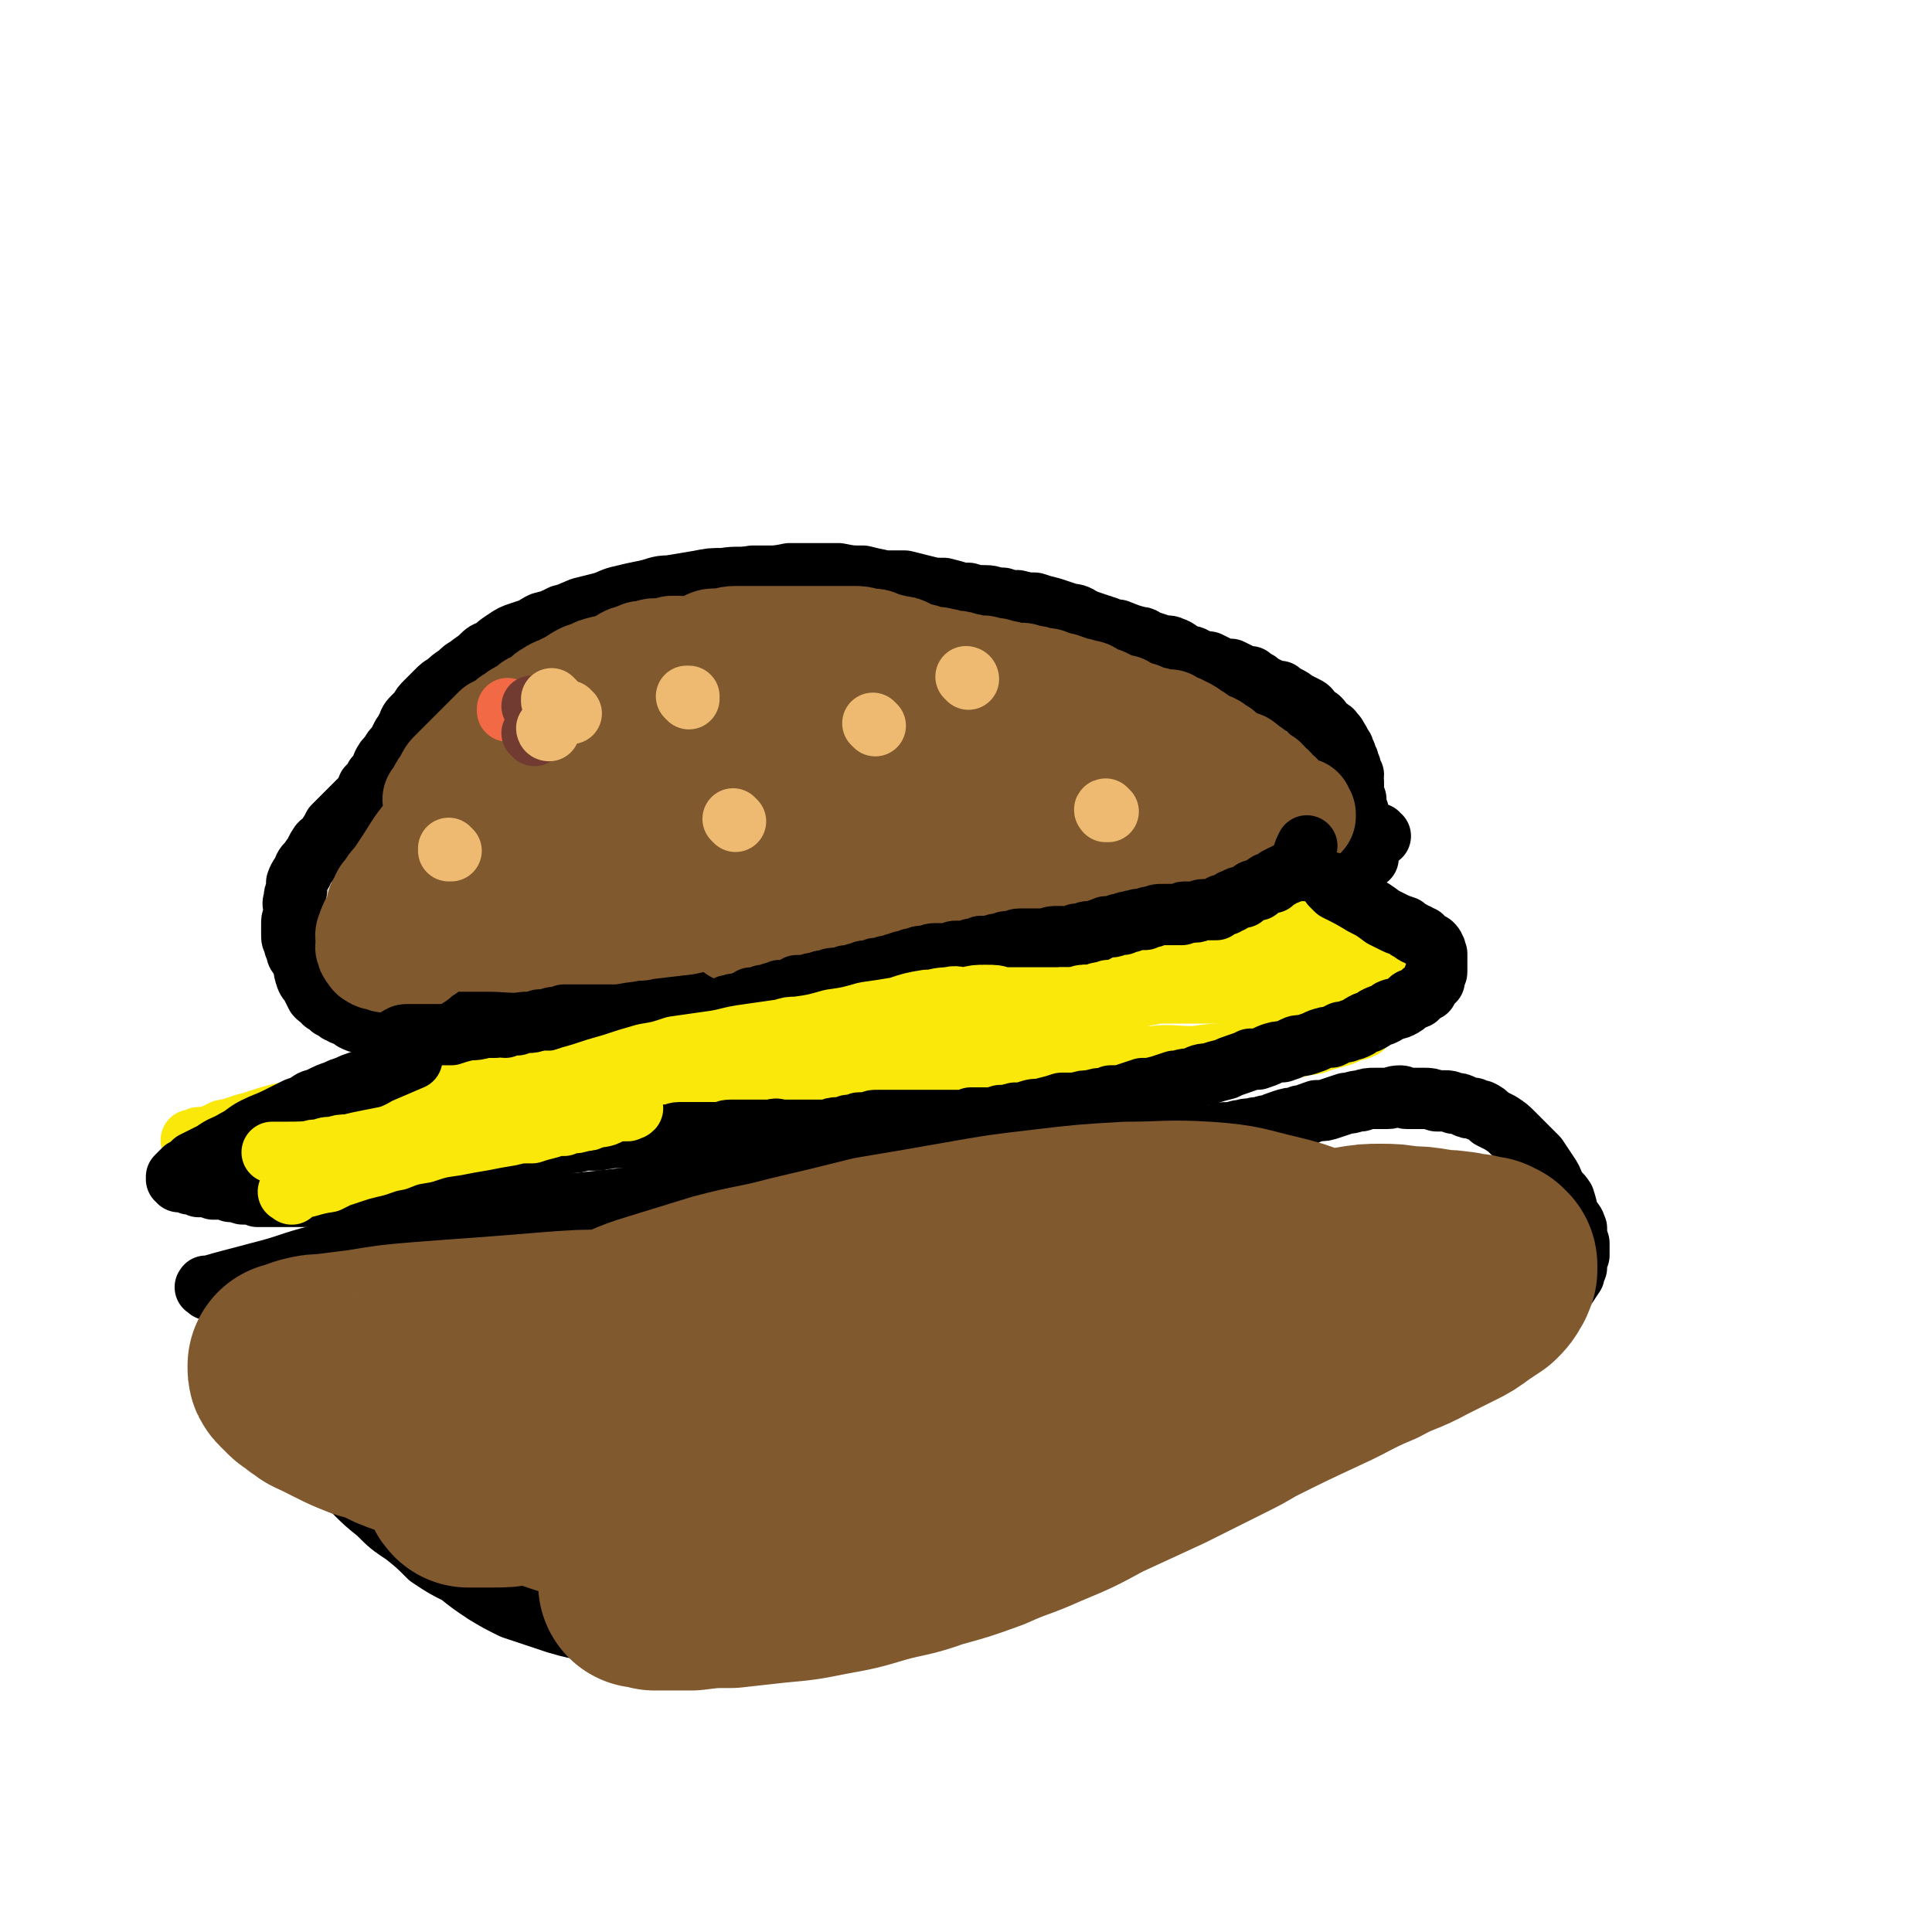 <svg viewBox='0 0 788 788' version='1.1' xmlns='http://www.w3.org/2000/svg' xmlns:xlink='http://www.w3.org/1999/xlink'><g fill='none' stroke='#000000' stroke-width='25' stroke-linecap='round' stroke-linejoin='round'><path d='M151,410c0,0 -1,-1 -1,-1 0,0 0,0 0,1 0,0 0,0 0,0 0,0 0,0 0,0 1,0 -1,-1 0,-1 5,1 6,1 13,3 2,0 2,1 4,1 3,0 3,0 6,0 5,0 5,0 9,0 5,0 5,0 11,0 5,-1 4,-1 9,-2 5,0 5,0 11,-1 4,-1 4,-1 9,-1 4,-1 4,0 9,-1 5,0 5,0 10,0 5,-1 5,-1 10,-1 5,0 5,0 11,0 2,0 2,0 5,0 6,0 6,0 12,0 7,0 7,0 13,1 7,0 7,0 13,0 5,0 5,-1 10,-1 3,0 3,0 7,0 4,0 4,0 7,0 3,0 3,0 6,0 2,0 2,0 5,0 3,-1 3,0 6,0 2,0 2,-1 5,0 1,0 1,0 3,0 3,0 3,0 6,1 4,0 4,0 8,0 4,1 4,1 8,1 5,0 5,0 9,1 5,0 5,0 10,0 4,0 4,0 8,0 4,0 4,0 8,0 3,0 3,0 6,0 2,0 2,0 5,0 3,0 3,0 6,0 1,0 1,0 2,0 2,-1 2,-1 5,-1 2,-1 2,-1 5,-1 2,-1 2,-1 5,-2 3,-1 3,0 5,-1 3,-1 3,-1 6,-1 3,-1 3,-1 6,-2 3,-1 3,-1 6,-2 3,-1 3,-1 6,-2 2,-2 3,-2 6,-3 3,-1 3,-1 6,-2 1,-1 1,-1 2,-1 3,-1 3,-1 5,-3 3,-1 3,-1 5,-2 2,-1 2,-1 4,-3 2,-1 2,-1 4,-2 1,-2 1,-2 3,-3 2,-1 2,-1 4,-2 1,-1 1,-1 3,-2 0,-1 0,-1 1,-2 1,0 1,0 2,-1 1,0 1,0 2,-1 1,-1 1,0 2,-1 0,0 0,0 1,-1 1,-1 1,-1 3,-3 '/><path d='M174,423c0,0 -1,-1 -1,-1 0,0 0,0 0,0 0,0 1,0 1,0 -1,0 -1,0 -2,0 -4,0 -4,0 -9,-1 -4,0 -4,0 -8,-1 -2,0 -2,0 -4,-1 -2,-1 -2,-1 -4,-2 -1,0 -1,0 -3,-1 -1,-1 -1,-1 -3,-2 -1,0 -1,0 -2,-1 -1,0 -1,0 -2,-1 -1,-1 -1,-1 -2,-1 -1,-1 -1,-1 -2,-2 -1,0 -1,0 -1,-1 -2,-1 -2,-1 -3,-2 -1,-2 -1,-2 -2,-4 -1,-2 -1,-1 -2,-3 -1,-3 -1,-3 -1,-5 -1,-2 -1,-2 -2,-4 -1,-1 -1,-1 -1,-3 -1,-1 -1,-1 -1,-3 -1,-1 -1,-1 -1,-3 0,-1 0,-2 0,-3 0,-1 0,-1 0,-1 0,-2 0,-2 1,-3 0,-2 0,-2 0,-3 0,-2 -1,-2 0,-4 0,-2 0,-2 1,-4 0,-1 0,-2 0,-3 1,-3 2,-3 3,-6 1,-2 2,-2 3,-4 2,-2 1,-2 3,-5 1,-2 2,-1 3,-3 2,-3 2,-3 3,-5 1,-1 1,-1 2,-2 3,-3 3,-3 5,-5 2,-2 2,-2 4,-4 2,-2 2,-2 3,-5 2,-2 2,-2 3,-4 2,-2 2,-2 3,-5 1,-2 1,-2 3,-4 1,-2 1,-2 3,-4 1,-2 1,-2 2,-4 1,-1 1,-2 2,-3 1,-3 1,-3 3,-5 1,-1 1,-1 2,-2 1,-2 1,-2 3,-4 2,-2 2,-2 4,-4 2,-2 2,-2 4,-3 2,-2 2,-2 5,-4 2,-2 2,-2 4,-3 2,-2 3,-2 5,-4 2,-2 2,-2 5,-3 2,-2 2,-2 5,-4 3,-2 3,-2 6,-3 3,-1 3,-1 6,-2 1,-1 1,-1 3,-2 4,-1 4,-1 8,-3 4,-1 3,-1 8,-3 4,-1 4,-1 8,-2 4,-1 4,-2 9,-3 4,-1 4,-1 9,-2 5,-1 5,-2 10,-2 6,-1 6,-1 12,-2 5,-1 5,-1 10,-1 6,-1 6,0 12,-1 2,0 2,0 5,0 5,0 5,0 10,-1 5,0 5,0 10,0 5,0 5,0 10,0 5,1 5,1 10,1 4,1 4,1 9,2 4,0 4,0 8,0 4,1 4,1 8,2 4,1 4,1 8,1 4,1 4,1 7,2 2,0 2,0 3,0 3,1 4,1 7,1 3,0 3,1 7,1 3,1 3,1 6,1 4,1 4,1 7,1 3,1 3,1 7,2 3,1 3,1 6,2 3,1 3,0 6,2 2,1 2,1 5,2 3,1 3,1 6,2 2,1 2,1 4,1 5,2 5,2 9,3 1,0 1,0 2,1 3,1 3,1 6,2 3,1 3,0 5,1 3,1 3,2 5,3 2,1 3,0 5,2 2,0 2,1 5,1 2,1 2,1 4,2 2,1 2,1 5,1 2,1 2,1 4,2 2,1 2,1 4,1 1,1 1,1 3,2 0,0 0,0 1,1 2,1 2,1 4,2 2,1 2,1 4,1 1,1 1,1 3,2 2,1 2,1 3,2 2,1 2,1 4,2 2,1 2,1 3,3 1,1 1,1 3,2 1,1 1,1 2,3 2,1 2,1 3,2 1,0 0,1 1,1 1,1 1,1 2,3 1,1 0,1 1,2 1,1 1,1 1,2 1,2 1,1 1,3 1,1 1,1 1,2 0,1 1,1 1,3 0,1 0,1 1,2 0,1 -1,1 0,3 0,1 0,1 0,2 0,1 0,1 0,2 0,1 0,1 1,3 0,1 0,1 0,3 1,1 0,1 1,2 0,1 0,1 1,3 0,1 0,1 0,2 1,1 1,1 1,2 1,1 1,1 1,3 1,1 1,1 1,3 1,3 0,3 0,6 '/><path d='M563,341c-1,0 -1,-1 -1,-1 -1,0 0,0 0,1 0,0 0,0 0,0 -9,4 -9,4 -17,8 -2,1 -2,1 -4,3 -3,2 -3,2 -6,4 -4,3 -4,3 -7,5 -2,1 -2,1 -4,2 -4,3 -4,3 -7,5 -4,2 -5,2 -9,4 -4,3 -4,3 -8,6 -4,2 -5,2 -9,4 -4,2 -4,2 -7,5 -4,2 -4,2 -7,5 -4,2 -4,1 -6,4 -3,1 -3,1 -5,3 -1,1 -1,1 -3,3 -1,0 -1,0 -1,0 -1,1 -1,1 -2,2 -1,0 -1,0 -2,1 0,0 0,0 0,1 0,0 0,0 0,0 -1,0 -1,0 -1,1 -1,1 -2,0 -3,1 0,1 0,1 0,2 '/></g>
<g fill='none' stroke='#81592F' stroke-width='25' stroke-linecap='round' stroke-linejoin='round'><path d='M149,376c0,-1 -1,-1 -1,-1 0,-1 1,0 1,0 0,0 0,0 0,0 0,0 0,0 0,0 0,0 -1,-1 -1,0 9,0 10,1 20,1 8,1 8,1 16,1 9,-1 9,-1 18,-2 8,-1 8,-2 16,-3 9,-1 9,-1 18,-2 7,-2 7,-2 14,-3 7,-2 7,-2 14,-3 5,-1 5,-1 11,-2 5,-1 5,-1 9,-2 4,0 4,0 8,-1 1,0 1,0 3,0 2,-1 2,0 4,0 1,0 1,0 2,0 0,0 0,0 0,0 0,0 -1,0 -1,0 0,0 0,0 0,0 -1,0 -1,0 -1,0 0,0 0,0 0,0 -4,0 -4,1 -8,1 -7,2 -7,2 -13,3 -4,1 -5,1 -9,1 -7,1 -7,1 -13,2 -9,2 -9,2 -17,3 -9,2 -9,1 -17,3 -6,1 -6,1 -12,2 -6,2 -6,2 -12,3 -5,2 -5,2 -11,3 -4,2 -4,2 -8,3 -2,1 -2,2 -5,3 -1,1 -1,1 -2,1 -1,1 -1,1 -1,1 1,0 1,0 2,0 0,0 0,0 0,0 0,0 0,-1 1,-1 0,1 0,1 1,1 2,1 2,1 4,2 5,1 5,1 9,2 6,0 6,0 11,0 9,0 9,1 18,0 10,0 10,0 21,-1 10,-1 10,-2 19,-3 4,-1 4,0 7,-1 9,-1 8,-1 17,-2 9,-2 9,-2 17,-3 7,-1 7,-1 13,-1 6,-1 6,-1 11,-2 5,0 5,-1 11,-1 4,0 4,0 8,0 3,0 3,-1 5,-1 2,0 2,0 4,0 0,0 1,0 1,0 -1,0 -1,0 -1,0 -1,0 -1,0 -2,0 0,0 0,0 0,0 0,0 0,0 0,0 -3,-1 -3,-1 -6,-2 -8,-1 -9,-1 -17,-2 -10,-1 -10,-1 -20,-1 -9,0 -9,0 -18,1 -9,0 -9,0 -17,2 -7,1 -7,1 -13,2 -7,2 -7,2 -13,3 -2,1 -2,1 -5,1 -6,1 -6,1 -11,2 -4,1 -4,1 -8,2 -3,0 -3,0 -6,1 -1,0 -1,0 -3,0 -2,0 -2,0 -4,0 -3,0 -3,0 -5,0 -2,-1 -2,-1 -4,-1 -3,-1 -3,-1 -6,-1 -4,-1 -4,-1 -8,-1 -2,0 -2,0 -4,0 -3,-1 -3,-1 -6,-1 -1,0 -1,0 -3,0 -1,0 -1,0 -3,0 -1,0 -1,0 -2,0 -1,0 -1,0 -3,0 -1,0 -1,0 -2,0 -1,0 -1,0 -1,0 -1,0 -1,0 -1,0 0,0 0,0 -1,0 -1,0 -1,0 -1,0 -1,0 -1,0 -1,0 0,0 0,0 -1,0 -1,0 -1,0 -1,0 -1,0 -1,0 -2,0 -1,0 -1,0 -1,0 -1,0 -1,0 -2,0 -1,0 -1,0 -1,-1 -1,0 -1,0 -2,0 0,0 -1,0 -1,0 0,0 0,-1 0,-1 0,0 1,0 1,0 0,0 0,0 0,0 0,-1 0,0 0,0 1,-1 1,-1 1,-2 2,-2 2,-2 4,-4 5,-4 5,-4 10,-8 4,-3 5,-3 9,-7 3,-2 3,-2 5,-5 3,-3 3,-2 6,-5 3,-2 3,-2 6,-4 2,-2 2,-2 5,-4 1,-1 1,-1 2,-2 2,-2 2,-2 4,-4 2,-3 2,-3 4,-5 2,-2 2,-1 4,-3 2,-2 2,-3 4,-4 2,-2 2,-2 4,-4 2,-1 2,-2 4,-3 2,-2 2,-2 4,-3 2,-1 2,-1 3,-1 1,-1 1,-1 3,-1 1,-1 1,-1 2,-1 0,0 1,0 1,0 0,0 0,0 1,0 0,0 0,0 0,1 0,0 0,0 0,0 0,0 1,0 1,1 0,0 0,1 1,2 0,1 0,1 1,3 0,3 0,3 0,5 0,1 0,1 0,2 0,4 0,4 0,7 -1,4 -1,4 -3,8 -1,5 -1,5 -4,9 -2,5 -2,5 -5,10 -2,5 -2,5 -5,10 -2,3 -2,3 -3,6 -1,1 -1,1 -1,2 '/></g>
<g fill='none' stroke='#81592F' stroke-width='42' stroke-linecap='round' stroke-linejoin='round'><path d='M179,360c0,0 -1,-1 -1,-1 0,0 0,0 1,0 0,0 0,0 0,0 0,0 0,0 0,0 0,0 0,0 1,0 9,-5 9,-5 18,-10 6,-4 6,-4 12,-8 4,-2 4,-2 7,-4 2,-2 2,-2 5,-3 4,-2 4,-2 8,-4 4,-2 4,-3 7,-4 3,-2 3,-2 6,-3 2,-1 2,-1 3,-2 2,0 2,0 3,0 1,-1 1,0 2,-1 1,0 1,0 2,0 0,-1 0,0 1,0 1,0 0,0 1,0 1,0 1,0 1,0 1,0 1,0 1,0 0,2 0,2 -1,4 -1,3 0,3 -1,5 -2,4 -3,4 -5,7 -3,4 -3,4 -6,8 -4,3 -4,3 -8,7 -3,3 -3,3 -7,6 -3,3 -3,3 -7,6 -3,2 -3,2 -6,4 -2,1 -2,1 -4,2 -3,2 -3,2 -7,3 -2,2 -2,2 -4,3 -5,1 -5,1 -9,3 -6,1 -6,1 -12,3 -3,0 -3,0 -6,1 -3,1 -3,1 -6,1 -2,0 -2,0 -3,0 -1,0 -2,0 -2,0 -1,0 -1,0 -1,0 -1,-1 -1,-1 -1,-1 -1,-1 -1,-1 -2,-2 0,-1 0,-1 0,-1 0,-1 0,-1 0,-2 1,-2 1,-2 1,-4 1,-3 1,-3 2,-5 2,-4 2,-4 3,-8 4,-9 4,-10 9,-18 4,-6 4,-6 9,-12 4,-4 4,-4 9,-8 5,-4 5,-4 10,-8 2,-2 2,-2 4,-4 4,-3 4,-3 8,-6 3,-2 3,-2 6,-4 2,-2 2,-2 5,-4 2,-1 2,-1 4,-2 1,-1 1,-1 3,-2 1,0 1,0 2,0 1,-1 1,-1 1,-1 1,0 1,0 2,0 0,0 0,0 0,0 0,1 0,1 1,1 0,0 0,0 0,0 1,0 1,0 1,1 1,1 0,1 1,2 0,1 0,1 0,3 -1,1 0,1 -1,3 0,2 0,2 -1,5 -2,3 -2,3 -3,6 -3,4 -3,3 -6,8 -2,2 -1,2 -3,4 -4,7 -4,7 -9,13 -4,7 -5,7 -10,13 -3,3 -3,3 -6,7 -2,3 -2,3 -5,7 -3,4 -3,4 -7,8 -5,5 -5,5 -9,10 -3,3 -3,3 -6,6 -2,1 -2,1 -4,3 -1,1 -2,0 -3,1 -1,0 -1,0 -1,0 -1,0 -1,0 -1,0 -1,0 -1,0 -3,0 -1,0 -1,0 -2,0 -2,0 -2,0 -3,0 -2,-1 -2,-1 -3,-1 -1,0 -1,0 -2,-1 -1,0 0,0 -1,-1 -1,-1 -1,-1 -1,-2 -1,-1 0,-1 0,-3 0,-2 -1,-2 0,-4 1,-3 1,-3 3,-6 0,-1 0,-1 1,-3 0,-2 0,-2 1,-3 1,-3 1,-3 3,-5 1,-2 1,-2 3,-4 2,-3 2,-3 4,-6 4,-6 4,-7 9,-13 3,-5 3,-5 7,-8 3,-4 3,-3 7,-6 4,-3 4,-4 8,-6 3,-3 3,-3 7,-6 2,-2 2,-1 4,-3 4,-2 4,-2 8,-5 3,-1 3,-1 6,-3 2,-1 2,-1 5,-1 2,-1 2,-2 4,-2 2,-1 2,-1 4,-1 1,-1 1,-1 2,-1 1,-1 1,-1 2,-1 1,0 1,0 2,-1 0,0 0,0 0,0 0,1 0,1 0,1 0,1 0,1 0,3 0,1 0,1 0,3 0,2 0,2 0,4 -1,2 0,2 -1,5 -1,2 -1,2 -2,5 -1,2 -1,2 -2,4 -1,3 -2,3 -3,5 -2,2 -2,2 -4,4 -1,0 -1,0 -2,1 -1,1 -1,1 -3,2 -2,1 -2,1 -4,2 -2,0 -2,0 -3,0 -2,0 -2,0 -3,0 -2,0 -2,0 -4,0 -2,0 -2,0 -4,-1 -3,0 -3,-1 -5,-1 -3,-1 -3,-1 -6,-2 -3,-1 -3,-1 -5,-1 -3,-1 -3,-1 -6,-2 -1,0 -1,0 -2,0 -1,-1 -1,0 -3,-1 0,0 -1,-1 -1,-1 0,0 1,0 1,0 0,0 1,0 1,0 0,-1 0,-2 0,-3 1,-2 1,-2 2,-3 1,-1 1,-1 1,-2 1,-2 1,-2 2,-3 2,-2 2,-2 3,-3 2,-2 2,-2 4,-4 2,-2 2,-2 4,-4 2,-2 2,-2 4,-4 1,-1 1,-1 3,-3 2,-1 2,-1 4,-2 2,-2 2,-2 4,-3 1,-1 1,-1 3,-2 2,-1 2,-1 3,-2 1,-1 1,-1 2,-1 1,-1 1,-1 3,-2 2,-2 2,-2 4,-3 1,-1 2,-1 4,-2 2,-1 2,-1 4,-2 3,-2 3,-2 5,-3 3,-1 3,-1 5,-2 3,-1 3,-1 5,-1 2,-1 2,-1 5,-2 1,-1 1,-1 3,-2 1,0 1,0 3,-1 1,0 1,0 1,0 1,-1 1,-1 3,-1 1,0 1,0 2,0 1,-1 1,-1 2,-1 1,0 1,0 2,0 1,0 1,0 3,0 1,0 1,0 2,-1 1,0 2,0 3,0 1,0 1,0 2,1 1,0 1,0 1,0 1,0 1,0 2,0 1,0 1,0 3,1 1,0 0,0 1,1 1,0 1,0 1,0 1,0 1,1 1,1 1,0 0,1 1,1 0,0 0,0 1,1 0,0 0,0 0,0 1,1 1,1 1,2 0,0 0,0 0,1 0,0 0,0 0,1 0,1 0,1 0,2 0,1 1,1 1,2 0,1 0,1 0,2 1,1 1,1 1,2 0,2 0,2 0,3 0,1 0,1 1,2 0,1 0,1 0,2 0,1 0,1 0,2 0,1 -1,1 0,1 0,1 0,1 0,2 0,1 0,1 0,2 0,1 0,1 0,1 0,1 1,1 1,1 0,0 1,0 1,1 1,0 1,0 2,0 0,0 0,0 1,0 1,0 1,0 2,0 1,0 1,0 2,0 1,0 1,0 2,0 1,0 1,0 1,-1 2,-1 2,-1 3,-1 2,-1 2,-1 4,-2 3,-1 2,-1 5,-2 1,-1 2,-1 4,-2 2,-1 2,-1 5,-1 2,-2 2,-1 6,-2 2,-1 2,-1 4,-2 3,-1 3,-1 5,-1 2,-1 2,-1 4,-2 1,0 1,0 2,0 2,-1 2,-1 4,-1 1,0 1,-1 3,-1 1,0 1,0 2,0 0,0 0,0 0,0 0,0 0,0 0,0 0,0 0,0 -1,0 -1,0 -1,-1 -1,-1 -3,-1 -3,-1 -5,-2 -4,-1 -4,-1 -8,-2 -4,-2 -4,-2 -9,-3 -4,-1 -4,-1 -7,-2 -4,-1 -4,-1 -7,-1 -1,0 -2,0 -3,0 -3,0 -3,-1 -5,-1 -2,0 -2,0 -4,0 -2,0 -2,0 -4,0 -1,0 -1,0 -2,0 -1,0 -1,0 -2,0 -1,0 -1,0 -1,0 -1,0 -1,0 -2,-1 0,0 0,0 0,0 -2,-1 -2,-1 -3,-2 -2,-1 -2,-1 -4,-2 0,0 0,0 0,0 -1,-1 -1,-1 -1,-1 0,0 0,-1 0,-1 0,0 0,0 0,0 0,0 0,0 0,0 2,-1 2,-1 4,-1 1,0 1,0 2,0 3,0 2,-1 6,-1 3,0 3,0 6,0 4,0 4,0 7,0 4,0 4,0 8,0 4,0 4,0 9,0 4,0 4,0 9,0 4,0 4,0 9,0 3,0 3,0 6,1 3,0 3,0 5,1 1,0 1,1 2,1 2,0 2,0 5,1 2,0 2,0 4,1 2,1 2,1 5,2 2,0 2,1 4,1 3,1 3,0 5,1 3,0 2,1 5,1 2,0 2,0 4,1 2,0 2,0 4,1 2,0 2,0 4,0 1,0 1,1 2,1 2,0 2,0 3,0 2,1 2,1 3,1 2,0 1,0 3,1 2,0 2,0 5,0 1,1 1,0 3,1 2,0 2,0 4,1 3,0 3,0 5,1 2,1 2,1 4,1 3,1 3,1 5,2 2,0 2,0 4,1 2,0 2,0 3,1 2,1 2,1 4,2 1,0 0,0 1,0 2,1 2,1 4,2 2,1 2,1 4,1 1,1 1,1 3,2 1,0 1,0 2,1 1,0 1,0 2,0 2,1 2,1 3,2 1,0 1,0 3,0 1,1 1,0 2,1 1,0 1,0 2,0 0,0 0,0 1,0 1,0 1,0 1,0 1,1 1,1 1,1 2,1 2,1 3,1 1,1 1,1 2,1 2,1 2,1 3,2 2,1 2,1 3,2 2,1 2,1 3,2 1,0 1,0 3,1 0,1 0,1 1,2 1,0 1,0 2,0 0,0 0,1 0,1 0,0 0,0 0,0 0,0 1,1 1,1 0,0 0,-1 0,-1 0,0 0,0 0,1 1,0 1,0 1,0 0,0 0,0 1,1 1,0 1,0 1,0 1,1 1,1 2,1 0,0 0,0 1,1 0,0 0,0 1,0 1,0 1,0 1,1 0,0 0,0 1,0 0,0 0,0 0,0 1,1 1,1 1,1 1,1 1,0 1,1 1,0 1,0 1,1 1,0 1,0 1,0 1,1 1,1 2,2 1,1 1,1 2,1 1,1 1,1 1,2 1,1 1,1 2,1 1,1 1,1 1,2 1,1 1,1 2,1 1,1 1,1 1,2 1,0 1,0 2,1 1,1 1,1 1,1 1,1 1,1 2,2 1,0 1,0 1,1 1,0 1,0 1,1 1,0 0,0 1,0 0,0 0,1 1,1 0,0 0,-1 0,-1 -1,0 -1,0 -1,0 -1,0 -1,0 -1,-1 0,0 0,0 0,0 1,-1 1,-1 1,-1 '/><path d='M521,343c0,0 -1,-1 -1,-1 0,0 1,1 1,1 0,0 0,0 0,0 -8,1 -9,1 -17,3 -2,1 -2,1 -4,2 -2,1 -2,1 -4,2 -3,1 -2,2 -4,3 -2,1 -2,1 -4,2 -2,1 -2,1 -4,2 -1,0 -1,0 -2,0 -2,1 -2,1 -4,2 -3,1 -3,1 -5,2 -2,1 -2,1 -4,2 -2,1 -2,0 -4,1 -3,1 -3,1 -6,2 -2,1 -2,1 -5,2 -3,1 -3,1 -6,2 -4,1 -4,1 -7,2 -4,2 -3,2 -7,3 -3,1 -3,1 -6,2 -3,1 -3,1 -6,2 -1,1 -1,1 -2,1 -3,1 -3,1 -5,1 -2,1 -2,1 -4,2 -2,1 -2,1 -5,1 -2,1 -2,1 -4,2 -3,1 -3,1 -6,1 -3,1 -3,1 -5,1 -4,0 -4,0 -7,1 -4,0 -4,0 -8,0 -3,0 -3,0 -6,0 -2,0 -2,0 -4,0 -4,0 -4,0 -8,0 -4,-1 -4,-1 -7,-1 -4,0 -4,0 -7,-1 -3,0 -3,0 -7,-1 -3,-1 -3,-1 -6,-1 -4,-1 -4,-1 -7,-1 -3,-1 -3,-1 -6,-1 -4,-1 -3,-1 -6,-1 -3,-1 -3,-1 -5,-1 -1,0 -1,0 -2,0 -2,-1 -2,-1 -3,-1 -1,0 -1,0 -2,0 -1,-1 -1,-1 -1,-1 0,0 0,0 0,0 1,0 0,0 1,1 0,0 0,0 0,0 1,-1 1,-1 2,-1 1,-1 1,-2 3,-2 3,-1 3,-1 7,-2 3,-1 3,-1 5,-1 7,-1 7,-1 14,-2 9,-2 9,-2 19,-3 8,-2 8,-2 17,-4 9,-2 9,-2 18,-3 7,-1 7,-1 14,-2 6,0 6,0 11,0 5,0 5,0 10,0 5,0 5,0 9,0 4,0 4,0 9,0 2,-1 2,-1 4,-1 4,-1 5,0 9,-1 5,0 5,-1 9,-1 4,-1 4,-1 9,-2 3,-1 3,-1 6,-1 4,-1 4,-1 7,-2 3,-1 3,-1 6,-2 2,-1 2,0 5,-1 1,0 1,-1 3,-1 0,0 0,0 0,0 1,0 1,-1 2,-1 0,0 -1,0 -1,0 -1,1 -1,1 -2,1 -1,1 -1,0 -3,1 -3,0 -3,0 -6,1 -2,1 -2,1 -4,1 -5,2 -5,2 -10,3 -8,2 -8,2 -16,3 -10,2 -10,2 -20,3 -10,2 -10,2 -19,3 -11,1 -11,1 -21,1 -11,1 -11,1 -21,1 -5,0 -5,1 -9,1 -15,0 -15,0 -29,-1 -7,0 -7,0 -13,0 -6,-1 -6,-1 -12,-2 -3,-1 -3,-1 -6,-2 -7,-1 -7,-1 -14,-3 -6,-1 -6,-1 -12,-3 -6,-2 -6,-2 -11,-3 -4,-2 -4,-2 -8,-3 -3,-1 -3,-1 -6,-3 -1,-1 -1,-1 -2,-2 -1,-1 -1,0 -1,-1 -1,0 -1,-1 0,-1 0,-1 0,-1 0,-1 2,-1 2,-2 3,-3 3,-1 4,-1 7,-2 6,-2 6,-2 13,-3 9,-2 9,-1 19,-3 12,-1 12,-1 23,-3 12,-2 12,-2 24,-4 9,-2 9,-2 17,-4 6,-1 6,-2 12,-3 8,-1 8,-1 16,-2 6,0 6,0 11,0 3,-1 3,0 5,0 4,0 4,-1 7,0 2,0 2,0 5,0 0,0 0,1 0,1 0,0 0,0 -1,0 0,0 0,0 -1,0 0,0 0,0 0,0 -3,2 -3,2 -6,4 -8,3 -8,2 -16,5 -6,1 -6,2 -12,3 -10,3 -10,3 -19,4 -12,2 -12,2 -24,2 -11,0 -11,0 -22,-1 -9,0 -9,0 -18,-2 -6,-1 -6,-2 -12,-3 -5,-2 -5,-2 -9,-3 -4,-2 -4,-2 -8,-4 -2,-1 -2,0 -4,-2 -1,0 -1,0 -1,-1 0,0 0,0 0,0 1,-1 1,-1 1,-1 1,-1 1,-1 2,-1 3,-2 3,-2 7,-2 5,-1 5,-2 10,-2 7,-1 7,-1 14,-1 10,0 10,-1 20,-1 9,0 9,0 19,0 9,0 9,0 17,0 7,0 7,0 14,0 5,0 5,1 10,1 3,0 3,0 6,1 3,1 3,1 7,1 2,1 2,0 4,1 1,0 2,0 2,1 0,0 -1,0 -1,0 0,0 0,0 0,0 -1,0 -1,0 -2,0 -2,0 -2,-1 -4,0 -7,0 -7,0 -13,0 -11,1 -11,1 -21,1 -5,0 -5,0 -9,0 -10,0 -10,0 -20,-1 -9,-1 -9,-1 -19,-3 -9,-2 -9,-2 -18,-4 -8,-1 -8,-2 -15,-3 -6,-2 -6,-2 -11,-3 -4,-1 -4,-1 -7,-2 -1,0 -2,0 -2,0 -1,-1 0,-1 0,-1 0,0 0,0 1,1 0,0 0,-1 0,0 2,0 2,0 3,0 2,1 2,1 5,2 4,1 4,1 8,2 6,1 6,1 11,2 6,0 6,0 11,0 5,0 5,0 10,0 9,0 9,0 19,0 15,0 15,0 31,0 13,-1 13,0 27,0 5,0 5,0 9,0 7,0 7,0 14,0 4,0 4,-1 9,0 4,0 4,0 8,0 3,0 3,0 5,0 1,0 1,1 3,1 1,1 1,1 3,1 1,0 1,0 3,1 0,0 1,0 1,1 1,0 1,0 2,1 0,0 0,0 1,1 0,0 0,-1 0,0 1,0 1,0 2,0 1,1 1,1 2,2 1,0 1,0 2,1 2,1 2,1 4,1 2,1 2,1 4,2 2,1 2,1 5,1 3,1 3,1 6,2 2,0 2,0 4,1 3,0 3,0 6,1 2,1 2,1 4,2 3,0 3,0 5,1 2,1 2,1 3,2 1,0 1,0 2,0 0,0 -1,0 -1,0 0,0 0,0 -1,0 0,0 0,0 0,0 -1,1 -1,1 -1,2 -1,1 -1,1 -2,3 -1,1 -1,2 -2,3 -1,2 -2,1 -3,3 -2,1 -1,1 -3,2 -2,1 -2,1 -4,2 -3,2 -3,2 -6,3 -3,0 -3,0 -6,0 -4,1 -4,1 -7,0 -2,0 -2,0 -3,0 -3,-1 -3,-1 -7,-1 -3,-1 -3,-2 -7,-3 -2,-1 -2,-1 -5,-2 -1,0 -1,0 -3,-1 -1,0 -1,0 -2,0 -1,0 -1,0 -1,0 0,0 0,0 0,0 -1,0 -1,0 -1,0 0,1 0,1 -1,1 -1,0 -1,0 -1,0 -1,1 -1,1 -3,1 -2,1 -2,1 -4,1 -2,0 -2,0 -3,0 -2,0 -2,0 -3,0 -2,0 -2,0 -3,0 -1,0 -1,0 -2,0 0,0 0,0 0,0 1,0 1,0 1,0 0,0 0,0 1,0 0,0 0,0 0,0 0,0 0,0 0,0 2,1 2,2 4,2 5,0 5,-1 9,-1 '/></g>
<g fill='none' stroke='#F26946' stroke-width='25' stroke-linecap='round' stroke-linejoin='round'><path d='M208,290c0,0 -1,-1 -1,-1 0,0 0,0 0,1 0,0 0,0 0,0 0,0 0,0 0,0 1,0 0,-1 0,-1 0,0 0,0 0,1 0,0 0,0 0,0 '/></g>
<g fill='none' stroke='#723B31' stroke-width='25' stroke-linecap='round' stroke-linejoin='round'><path d='M218,300c0,0 -1,-1 -1,-1 0,0 1,0 1,0 '/><path d='M224,289c0,0 -1,-1 -1,-1 0,0 1,1 1,1 '/><path d='M218,289c0,0 -1,-1 -1,-1 0,0 1,1 1,1 '/></g>
<g fill='none' stroke='#EEBA71' stroke-width='25' stroke-linecap='round' stroke-linejoin='round'><path d='M226,286c0,0 -1,-1 -1,-1 0,0 0,1 0,1 0,0 0,0 0,0 '/><path d='M224,298c0,0 -1,-1 -1,-1 0,0 0,1 1,1 0,0 0,0 0,0 0,0 0,0 0,0 '/><path d='M233,291c-1,0 -1,-1 -1,-1 -1,0 0,0 0,0 0,0 0,0 0,0 '/><path d='M281,285c0,0 -1,-1 -1,-1 0,0 1,0 1,0 0,0 0,0 0,0 0,1 -1,0 -1,0 '/><path d='M395,277c0,0 -1,-1 -1,-1 0,0 1,0 1,1 0,0 0,0 0,0 0,0 0,0 0,0 '/><path d='M300,335c0,0 -1,-1 -1,-1 0,0 0,0 1,1 0,0 0,0 0,0 '/><path d='M357,296c0,0 -1,-1 -1,-1 '/><path d='M452,331c-1,0 -1,-1 -1,-1 -1,0 0,1 0,1 0,0 0,0 0,0 0,0 0,0 0,0 0,0 0,-1 0,-1 '/><path d='M184,347c0,0 -1,-1 -1,-1 0,0 0,0 0,1 0,0 0,0 0,0 0,0 0,0 0,0 '/></g>
<g fill='none' stroke='#FAE80B' stroke-width='25' stroke-linecap='round' stroke-linejoin='round'><path d='M154,450c0,0 -1,-1 -1,-1 0,0 0,0 0,0 11,-1 11,-1 22,-2 6,-1 6,-1 13,-1 7,-1 6,-1 13,-2 4,0 4,0 8,0 10,-1 10,-1 20,-2 10,-1 10,0 20,-1 9,-1 9,-1 18,-1 10,-1 10,-1 19,-1 11,0 11,0 21,0 11,0 11,0 22,0 11,0 11,0 23,1 11,0 11,0 23,0 6,0 6,0 12,0 8,0 8,0 17,0 5,0 5,0 10,0 5,-1 5,-1 10,-1 4,0 4,0 8,0 3,0 3,-1 5,-1 1,0 2,0 2,0 1,0 0,0 0,0 -1,0 -1,0 -1,0 -1,0 -1,0 -1,0 0,0 0,0 0,0 -5,1 -5,1 -10,1 -7,1 -7,0 -14,1 -11,0 -11,0 -21,1 -12,1 -12,1 -24,1 -11,1 -11,1 -21,2 -12,0 -12,0 -23,1 -10,0 -10,1 -20,2 -9,1 -9,1 -18,1 -9,1 -9,1 -18,2 -3,0 -3,0 -6,0 -8,1 -8,1 -15,2 -7,0 -7,0 -13,0 -8,0 -8,0 -16,0 -6,-1 -6,0 -12,-1 -6,0 -6,-1 -12,-1 -5,-1 -5,-1 -10,-2 -4,-1 -4,0 -7,-1 -2,-1 -2,-1 -3,-1 -1,-1 -1,-1 -2,-1 0,0 0,0 0,0 0,0 0,0 0,0 1,0 1,0 1,0 0,0 0,0 1,0 1,0 1,0 1,0 8,0 8,0 15,1 13,0 13,0 25,0 13,-1 13,-1 26,-1 12,-1 12,0 25,-1 15,-1 15,-1 30,-1 7,-1 7,0 14,0 15,-1 15,-2 30,-3 15,-1 15,-1 31,-2 15,-1 15,-1 31,-2 14,-1 14,-2 27,-3 12,-1 12,0 24,-1 8,0 8,-1 17,-1 8,-1 8,0 17,0 7,-1 7,-1 14,-1 4,0 4,0 9,-1 5,0 5,0 10,-1 2,0 2,0 5,0 4,-1 4,-1 8,-2 4,0 4,-1 8,-2 4,-1 4,-1 7,-2 2,-1 2,-1 5,-2 2,0 2,-1 3,-1 1,-1 1,-1 2,-2 0,0 -1,0 -1,0 0,0 0,0 0,0 0,1 0,1 -1,1 0,0 0,0 0,-1 0,0 0,0 0,0 -1,-2 -1,-2 -3,-3 -4,-3 -4,-3 -9,-4 -11,-3 -11,-2 -22,-3 -12,-1 -12,-1 -24,-2 -13,0 -13,0 -27,0 -11,0 -11,0 -23,1 -10,0 -10,1 -20,2 -11,1 -11,1 -21,2 -12,1 -12,1 -25,4 -6,1 -6,1 -12,2 -12,2 -12,2 -23,4 -13,3 -13,2 -25,5 -12,2 -12,2 -23,5 -11,3 -11,3 -23,6 -9,3 -9,3 -19,5 -9,3 -9,3 -17,5 -10,2 -10,2 -19,5 -9,2 -8,3 -17,5 -8,2 -8,2 -17,4 -5,2 -5,2 -11,3 -4,1 -4,1 -8,2 -3,1 -3,1 -5,1 -3,1 -3,1 -6,1 -1,1 -1,1 -3,1 0,0 0,0 0,-1 0,0 0,0 0,0 0,0 0,0 1,0 0,-1 0,0 0,0 1,-1 1,0 2,0 0,-1 0,-1 1,-1 1,0 0,0 1,0 6,0 6,1 12,1 10,0 10,0 20,-1 11,-2 11,-2 21,-4 12,-2 12,-2 24,-4 12,-2 12,-2 24,-5 15,-3 15,-3 30,-6 15,-3 15,-3 30,-6 14,-3 14,-3 29,-7 15,-3 15,-3 29,-7 14,-4 14,-4 27,-8 7,-1 7,-1 13,-3 13,-3 12,-3 25,-6 12,-2 12,-2 24,-4 11,-2 11,-2 22,-3 10,-1 10,-1 20,-1 6,0 6,0 12,0 5,0 5,0 9,0 4,0 4,0 8,0 2,0 2,0 5,0 1,0 1,0 3,0 1,0 1,0 1,0 1,0 1,0 1,0 0,0 -1,0 -1,0 -1,0 -1,0 -1,1 -1,0 -1,0 -1,0 -1,0 -1,0 -1,0 -1,0 -1,0 -1,0 -1,0 -1,0 -1,0 -9,-1 -9,-2 -18,-2 -15,-1 -15,-1 -30,0 -19,0 -19,0 -38,2 -20,1 -20,1 -41,3 -22,2 -22,2 -43,4 -20,3 -20,3 -40,5 -19,3 -19,3 -38,6 -17,2 -17,2 -34,5 -15,2 -15,2 -30,4 -7,2 -7,2 -14,3 -11,3 -11,3 -23,5 -10,2 -10,2 -20,4 -7,2 -7,1 -14,3 -8,1 -8,1 -17,3 -11,2 -11,2 -22,5 -9,2 -9,2 -18,5 -5,1 -5,2 -11,3 -4,2 -4,2 -8,3 -2,0 -2,1 -4,1 0,0 -1,0 -1,0 0,0 1,0 2,0 0,0 0,0 1,0 0,-1 0,-1 0,-1 1,0 1,0 1,0 3,0 3,0 6,0 7,-1 7,-1 13,-3 10,-2 10,-2 20,-5 7,-1 7,-1 14,-3 19,-4 19,-4 38,-9 13,-3 13,-3 25,-6 13,-3 13,-4 26,-7 15,-4 15,-4 29,-7 14,-4 14,-4 28,-8 16,-4 16,-4 32,-7 16,-4 16,-4 33,-6 17,-3 17,-3 34,-5 18,-2 18,-1 36,-3 16,-1 16,-2 32,-3 12,-1 12,0 25,0 10,-1 10,-1 21,-1 4,0 4,0 8,0 8,0 8,0 17,0 7,0 7,1 13,1 5,-1 5,-1 10,-1 4,-1 4,0 8,-1 3,0 3,0 6,0 1,0 1,0 3,-1 2,0 1,0 3,-1 1,0 1,0 2,-1 1,0 1,0 1,0 1,0 1,0 1,0 0,0 -1,0 -1,0 0,0 0,0 -1,0 0,0 0,-1 0,-1 0,-1 0,-1 -1,-1 -1,0 -1,0 -2,-1 -1,0 -1,-1 -2,-1 -2,-1 -2,-1 -4,-1 -3,0 -3,0 -6,-1 -11,0 -11,-1 -21,-1 -20,1 -20,2 -39,4 -19,2 -19,2 -39,5 -18,3 -18,4 -36,7 -16,3 -16,2 -33,6 -13,3 -13,3 -27,7 -12,3 -12,3 -24,6 -10,2 -10,3 -20,5 -9,2 -9,2 -18,4 -7,1 -7,1 -13,2 -7,2 -7,1 -14,3 -3,0 -3,0 -6,1 -6,1 -6,1 -12,3 -6,1 -6,1 -12,3 -4,1 -4,1 -9,2 -3,0 -3,0 -6,1 -1,1 -2,1 -2,1 0,0 1,0 2,0 0,0 0,0 0,0 1,-1 1,-1 1,0 3,0 2,0 5,1 4,1 4,1 7,1 6,0 6,0 11,-1 10,-1 10,-1 20,-3 11,-2 11,-3 23,-5 13,-3 13,-3 26,-6 15,-3 15,-3 30,-6 15,-3 15,-3 31,-6 16,-4 16,-3 32,-7 14,-3 14,-3 28,-7 '/></g>
<g fill='none' stroke='#000000' stroke-width='25' stroke-linecap='round' stroke-linejoin='round'><path d='M164,424c-1,-1 -2,-1 -1,-1 1,-1 2,-1 5,-1 5,0 5,0 11,0 2,0 2,0 5,0 3,-1 3,-1 7,-2 3,0 3,0 7,-1 2,0 2,0 4,0 2,-1 2,0 4,0 2,-1 2,-1 5,-1 2,-1 2,-1 4,-1 2,0 2,0 5,-1 2,0 2,0 4,0 1,-1 1,-1 2,-1 2,0 2,0 4,-1 2,0 2,0 5,0 2,0 2,0 4,0 3,0 3,0 5,0 3,0 3,0 5,0 2,0 3,0 5,0 2,1 2,1 5,1 2,0 2,0 4,0 3,0 3,0 5,0 2,0 2,0 5,0 1,0 1,0 2,0 2,0 2,0 4,-1 2,0 2,0 4,0 2,0 2,0 5,0 1,-1 1,-1 3,-1 2,-1 2,-1 4,-2 1,0 1,-1 3,-1 2,-1 2,0 4,-1 2,0 2,-1 4,-1 0,-1 0,-1 1,-1 2,0 2,0 4,-1 2,0 2,0 4,-1 2,0 2,0 3,-1 2,0 2,0 4,0 2,-1 2,-1 3,-2 2,0 2,0 4,0 2,-1 2,-1 4,-1 2,-1 2,-1 4,-1 2,-1 2,-1 4,-1 2,0 2,0 4,-1 1,0 1,0 2,0 2,-1 2,-1 4,-1 1,-1 1,-1 3,-1 1,0 1,0 3,-1 1,0 1,0 3,0 1,-1 1,-1 3,-1 2,-1 2,-1 3,-1 2,-1 2,-1 4,-1 2,-1 1,-1 3,-1 2,-1 2,-1 4,-1 1,0 0,0 1,0 2,-1 2,-1 4,-1 3,0 3,0 5,0 2,-1 2,-1 3,-1 2,0 2,0 4,0 2,0 1,-1 3,-1 2,0 2,0 3,-1 2,0 2,0 4,0 2,-1 2,-1 4,-1 2,-1 2,-1 4,-1 2,0 2,-1 4,-1 2,0 2,0 4,0 1,0 1,0 2,0 2,0 2,0 5,0 2,-1 2,-1 5,-1 1,0 1,0 3,0 2,0 2,0 4,-1 1,0 1,0 3,0 1,-1 1,-1 2,-1 1,0 1,0 3,0 1,-1 1,-1 2,-1 1,-1 1,0 2,-1 1,0 1,0 2,0 1,0 1,0 3,-1 1,0 1,0 2,0 1,-1 1,-1 3,-1 1,-1 1,0 3,-1 1,0 1,0 3,0 1,-1 1,-1 3,-1 2,-1 2,-1 4,-1 2,0 2,0 4,0 2,0 2,0 4,0 1,0 0,-1 1,-1 2,0 2,0 4,0 2,0 2,-1 4,-1 1,0 1,0 2,0 2,0 2,0 3,0 0,-1 0,-1 1,-1 1,-1 1,-1 2,-1 1,0 1,0 1,0 1,-1 1,-1 2,-1 0,0 0,-1 1,-1 1,0 1,0 2,-1 1,0 1,0 2,0 1,-1 1,-1 3,-2 1,-1 1,-1 3,-1 1,-1 1,-1 3,-2 1,-1 1,-1 3,-1 1,-1 1,-1 2,-2 1,0 1,0 2,-1 1,0 1,0 2,-1 1,0 1,0 1,0 1,-1 1,-1 1,-1 0,0 1,0 1,-1 0,0 0,0 1,0 1,-2 1,-2 2,-4 1,-3 1,-3 2,-5 '/><path d='M544,361c0,0 -1,-1 -1,-1 0,0 0,1 0,1 0,0 0,0 0,0 1,0 0,-1 0,-1 0,0 0,1 0,1 1,1 1,1 2,2 6,3 6,3 11,6 4,2 4,2 8,5 2,1 2,1 4,2 2,1 2,1 5,2 1,1 1,1 3,2 1,1 1,1 2,1 1,1 1,1 2,1 0,1 0,0 1,1 1,1 1,1 2,2 1,0 1,0 1,0 1,1 1,1 1,2 1,0 0,1 1,2 0,0 0,0 0,1 0,1 0,1 0,2 0,1 0,1 0,3 0,0 0,0 0,1 0,1 0,1 -1,2 0,1 0,1 0,1 0,1 0,1 0,1 -1,1 -1,1 -1,1 -1,1 -1,1 -2,3 -1,0 -1,0 -2,1 -1,1 -1,1 -2,2 -2,1 -2,0 -3,1 -2,2 -2,2 -4,3 -2,1 -2,0 -4,1 -1,1 -1,1 -3,2 -1,0 -1,0 -3,1 -1,1 -1,1 -3,2 0,0 0,0 -1,0 -2,1 -2,1 -3,2 -2,1 -2,1 -3,1 -2,1 -2,1 -4,1 -2,1 -2,1 -4,2 -2,0 -2,0 -5,1 -2,1 -2,1 -5,2 -3,1 -3,0 -5,1 -2,1 -2,1 -5,2 -2,0 -2,0 -5,1 -2,1 -2,1 -5,2 -1,0 -1,0 -3,0 -2,1 -2,1 -5,2 -3,1 -3,1 -5,2 -4,1 -4,1 -7,2 -4,0 -4,1 -7,2 -4,0 -4,1 -7,1 -3,1 -3,1 -6,2 -4,1 -4,1 -7,1 -3,1 -3,1 -6,2 -3,1 -3,1 -7,1 -1,1 -1,1 -2,1 -3,0 -3,0 -6,1 -3,0 -3,0 -6,1 -3,0 -3,0 -6,0 -3,1 -3,1 -7,2 -3,1 -3,0 -6,1 -3,1 -3,1 -6,1 -4,1 -3,1 -6,1 -3,1 -3,1 -6,1 -3,0 -3,0 -6,0 -2,1 -2,1 -3,1 -3,0 -3,0 -6,0 -4,0 -4,0 -7,0 -3,0 -3,0 -7,0 -2,0 -2,0 -5,0 -3,0 -3,0 -6,0 -2,0 -2,0 -4,0 -2,0 -2,0 -3,1 -2,0 -2,0 -4,0 -1,0 -1,0 -2,1 -2,0 -2,0 -3,0 -1,1 -1,1 -1,1 -2,0 -2,0 -3,0 -2,0 -2,0 -4,1 -1,0 -1,0 -2,0 -2,0 -2,0 -3,0 -2,0 -2,0 -3,0 -1,0 -1,0 -3,0 -2,0 -2,0 -3,0 -3,0 -3,0 -5,0 -2,0 -2,-1 -4,0 -3,0 -3,0 -6,0 -1,0 -1,0 -3,0 -3,0 -3,0 -6,0 -4,0 -3,0 -6,1 -3,0 -3,0 -6,0 -3,0 -3,0 -6,0 -2,0 -2,0 -5,0 -2,0 -2,1 -5,1 -2,0 -3,0 -5,0 -3,0 -3,0 -5,0 -3,0 -3,0 -5,1 -2,0 -2,-1 -3,0 -3,0 -2,0 -5,0 -3,1 -3,0 -5,1 -3,0 -3,0 -6,0 -3,1 -3,1 -6,1 -3,1 -3,1 -7,2 -3,0 -3,0 -6,1 -4,1 -3,1 -7,2 -4,1 -4,1 -7,2 -4,1 -4,1 -7,1 -4,1 -3,1 -6,2 -2,0 -2,0 -4,1 -3,1 -3,1 -7,2 -3,0 -3,0 -7,1 -3,1 -3,1 -6,2 -4,1 -4,1 -7,1 -3,1 -3,1 -6,1 -3,1 -3,1 -6,1 -3,1 -3,1 -5,1 -4,0 -4,0 -7,1 -2,0 -2,0 -3,0 -3,0 -3,0 -6,1 -3,0 -3,0 -5,0 -3,0 -3,0 -6,0 -2,0 -2,0 -5,0 -2,0 -2,0 -4,0 -2,0 -2,0 -3,0 -2,-1 -2,-1 -3,-1 -2,0 -2,0 -3,0 -1,0 0,-1 -1,-1 -2,0 -2,0 -4,0 -1,-1 -1,-1 -1,-1 -2,0 -2,0 -3,0 -2,0 -2,0 -3,0 -2,-1 -2,-1 -3,-1 -1,0 -1,0 -3,0 -1,-1 -1,-1 -3,-1 -1,0 -1,0 -2,-1 -1,0 -2,0 -3,0 0,0 0,0 0,-1 -1,0 -1,0 -1,0 0,-1 0,-1 0,-1 1,-1 2,-2 3,-3 2,-1 2,-1 4,-3 4,-2 4,-2 8,-4 4,-3 4,-2 9,-5 4,-2 4,-3 8,-5 4,-2 5,-2 9,-4 4,-2 4,-2 8,-4 3,-1 3,-1 6,-3 2,-1 2,0 3,-1 4,-2 4,-2 7,-3 2,-1 2,-1 5,-2 2,-1 2,-1 5,-2 3,-1 4,-1 7,-3 7,-3 7,-3 14,-6 '/></g>
<g fill='none' stroke='#FAE80B' stroke-width='25' stroke-linecap='round' stroke-linejoin='round'><path d='M119,487c-1,-1 -2,-1 -1,-1 0,-1 1,0 2,-1 7,-1 7,-2 14,-3 2,-1 2,-1 4,-2 3,-1 3,-1 6,-2 3,-1 3,-1 7,-2 5,-1 5,-2 11,-3 5,-2 5,-2 11,-3 6,-2 6,-2 13,-3 5,-1 5,-1 11,-2 5,-1 5,-1 11,-2 4,-1 4,-1 9,-1 3,-1 3,-1 7,-2 3,-1 3,-1 6,-1 1,-1 1,-1 2,-1 3,0 3,0 6,-1 2,0 2,0 4,-1 2,-1 2,0 5,-1 2,-1 2,-1 5,-2 2,0 2,0 4,0 1,-1 1,0 2,-1 0,0 0,0 0,0 0,0 0,0 0,0 -1,0 -1,0 -2,0 -2,-1 -2,0 -4,0 -4,-1 -4,-1 -9,-1 -4,0 -4,0 -9,1 -5,0 -5,0 -11,1 -5,0 -5,0 -10,1 -5,0 -5,0 -11,1 -5,1 -5,1 -10,2 -4,0 -3,0 -6,1 -6,1 -7,1 -12,2 -7,1 -6,1 -12,3 -6,1 -6,1 -11,2 -5,1 -5,1 -9,2 -3,0 -3,0 -6,1 -3,0 -3,0 -5,1 -3,0 -3,0 -6,1 -3,0 -2,0 -5,0 -2,0 -2,0 -4,0 -2,0 -2,0 -3,0 -1,0 -1,0 -2,0 0,0 1,0 1,0 1,0 1,0 2,0 1,0 1,0 1,0 8,0 9,0 17,-1 9,-1 9,-1 18,-2 7,-2 6,-2 13,-4 9,-2 9,-2 19,-5 5,-2 5,-2 11,-4 8,-2 8,-2 16,-6 7,-2 7,-3 14,-5 7,-3 7,-3 14,-5 6,-2 6,-2 13,-4 6,-2 6,-2 13,-4 6,-1 6,-1 12,-3 7,-1 7,-1 14,-2 8,-1 8,-2 16,-3 7,-1 7,-1 14,-2 3,-1 3,-1 6,-1 7,-1 7,-1 14,-3 7,-1 7,-1 14,-3 7,-1 7,-1 13,-2 6,-2 6,-2 12,-3 4,0 4,-1 9,-1 3,-1 3,0 7,0 4,-1 4,-1 8,-1 4,0 4,0 7,1 3,0 3,0 6,0 3,0 3,0 6,0 1,0 1,0 3,0 2,0 2,0 4,0 2,0 2,0 4,0 2,0 2,0 4,0 2,0 2,0 3,0 2,-1 2,-1 3,-1 2,0 2,0 3,0 2,0 2,0 3,-1 1,0 1,0 3,0 0,0 0,0 1,-1 0,0 1,0 1,0 1,0 1,0 2,0 1,0 1,0 2,0 0,-1 1,0 1,0 0,0 -1,0 -1,0 0,0 1,0 1,0 2,-1 2,-1 3,-1 5,0 5,0 10,-1 '/></g>
<g fill='none' stroke='#000000' stroke-width='25' stroke-linecap='round' stroke-linejoin='round'><path d='M85,526c0,-1 -1,-1 -1,-1 0,-1 0,0 0,0 0,0 0,0 0,0 1,0 0,0 0,0 0,-1 0,0 0,0 0,0 0,0 0,0 1,0 -1,0 0,0 10,-3 11,-3 22,-6 12,-3 12,-4 24,-7 7,-3 7,-3 14,-5 8,-2 8,-2 17,-4 11,-2 11,-2 22,-4 9,-2 9,-1 18,-3 4,-1 4,-1 7,-1 9,-2 9,-2 17,-3 9,-1 9,-1 19,-2 9,-1 9,-1 18,-2 10,-2 10,-2 19,-3 9,-1 9,-1 19,-2 9,-1 9,-1 17,-1 9,-1 9,-1 17,-1 8,-1 8,0 16,-1 8,0 8,-1 15,-1 3,-1 3,-1 5,-1 6,-1 6,-1 13,-1 6,0 6,0 12,0 5,-1 5,-1 10,-1 4,0 4,0 9,-1 3,0 3,0 7,-1 4,-1 4,-1 8,-1 3,-1 3,-1 7,-1 4,-1 4,-1 8,-2 4,-1 4,-1 8,-2 4,0 4,0 8,0 2,-1 2,-1 4,-1 4,-1 4,-1 8,-2 4,0 4,0 9,-1 3,0 3,0 7,0 4,-1 4,-1 7,-1 3,-1 3,-1 6,-1 3,0 3,-1 6,-1 2,-1 2,0 5,-1 3,0 3,-1 6,-1 2,-1 2,-1 5,-2 3,-1 3,-1 6,-1 1,-1 1,-1 3,-1 2,-1 2,-1 5,-2 3,0 3,0 6,-1 3,-1 3,-1 6,-2 3,0 3,-1 6,-1 3,-1 3,-1 6,-1 2,0 3,0 5,0 2,0 2,-1 5,-1 2,0 1,1 3,1 3,0 3,0 5,0 1,0 1,0 2,0 2,0 2,0 5,1 2,0 2,0 3,0 2,0 2,0 4,1 2,0 2,0 4,1 2,1 2,1 4,1 2,1 2,1 3,1 2,1 2,1 4,3 2,1 2,1 4,2 3,2 3,2 5,4 2,2 2,2 4,4 1,1 1,1 2,2 2,2 2,2 4,4 2,3 2,3 4,6 2,3 2,3 3,6 2,3 2,2 4,5 1,3 1,4 2,7 2,3 2,2 3,5 0,3 0,3 1,6 0,2 0,2 0,5 -1,2 -1,2 -1,5 -1,1 -1,1 -1,3 -2,3 -2,3 -4,6 -3,4 -3,4 -6,7 -4,4 -5,4 -10,9 -5,4 -5,4 -12,9 -7,5 -7,5 -15,9 -9,5 -9,5 -18,10 -9,5 -9,5 -19,10 -10,5 -11,5 -21,10 -10,4 -10,4 -20,9 -8,4 -8,4 -16,8 -4,2 -4,2 -8,4 -8,4 -8,4 -17,8 -8,3 -8,2 -16,5 -8,3 -8,3 -15,6 -8,4 -8,4 -16,7 -8,3 -8,3 -16,6 -6,2 -6,3 -13,5 -6,2 -6,1 -12,3 -5,1 -5,2 -10,3 -5,2 -5,2 -10,3 -5,2 -5,2 -10,3 -3,1 -3,1 -6,1 -5,1 -5,1 -10,2 -6,2 -6,2 -12,3 -7,1 -7,1 -13,1 -7,1 -7,0 -14,1 -8,0 -8,0 -16,0 -7,0 -7,0 -15,0 -8,-1 -8,0 -16,-1 -7,-1 -7,-1 -15,-2 -7,-1 -7,-1 -14,-3 -3,-1 -3,-1 -6,-2 -6,-2 -6,-2 -12,-4 -6,-3 -6,-3 -11,-6 -6,-4 -6,-4 -11,-8 -6,-3 -6,-3 -12,-7 -5,-5 -5,-5 -10,-9 -6,-4 -6,-4 -11,-9 -5,-4 -5,-4 -10,-9 -4,-5 -4,-5 -9,-9 -4,-5 -4,-5 -8,-9 -3,-5 -3,-4 -7,-8 -3,-4 -3,-3 -6,-7 -1,-1 -1,-1 -2,-3 -2,-2 -2,-2 -4,-4 -1,-1 -1,-1 -2,-2 -1,-1 -1,-1 -1,-2 0,0 0,0 0,0 1,-2 0,-2 1,-3 3,-4 3,-4 6,-7 5,-5 5,-4 11,-9 '/></g>
<g fill='none' stroke='#81592F' stroke-width='85' stroke-linecap='round' stroke-linejoin='round'><path d='M282,592c0,0 -1,-1 -1,-1 0,0 0,1 1,1 0,0 0,0 0,0 5,-1 5,-1 9,-2 16,-3 16,-3 32,-6 9,-2 9,-2 17,-4 9,-1 9,-2 17,-3 9,-1 9,-1 18,-2 8,-1 8,-1 15,-2 5,-1 5,-1 11,-2 5,-1 5,-1 10,-2 2,0 2,0 4,0 1,-1 1,-1 2,-1 1,0 1,0 1,0 0,0 0,0 0,1 0,0 -1,0 -1,0 -1,0 -1,-1 -1,0 -4,1 -4,1 -7,2 -7,1 -7,1 -14,3 -11,2 -11,3 -22,5 -13,3 -14,3 -27,5 -14,3 -14,3 -28,5 -8,2 -8,2 -16,3 -4,1 -4,1 -8,2 -19,2 -19,2 -38,5 -15,2 -15,2 -29,3 -7,1 -7,1 -15,2 -6,1 -6,1 -12,1 -3,0 -3,0 -6,0 -2,0 -3,0 -3,0 -1,-1 0,0 1,0 1,0 1,0 1,0 1,-1 1,-1 1,-1 1,0 1,0 2,0 5,-1 5,-1 11,-1 11,0 11,0 22,-1 11,0 11,0 22,0 6,-1 6,0 13,0 14,-1 14,0 28,0 10,0 10,-1 20,0 5,0 5,0 10,1 3,0 3,1 7,2 2,1 2,1 5,2 1,1 1,1 3,2 1,0 1,0 1,0 0,1 1,1 1,1 0,0 0,0 -1,0 0,0 0,0 -1,0 0,0 0,0 0,0 -1,0 -1,0 -1,0 -1,0 -1,1 -3,1 -4,2 -4,2 -9,3 -7,2 -7,1 -14,2 -7,1 -7,1 -14,1 -8,0 -8,0 -15,0 -4,-1 -4,0 -8,-1 -7,-1 -7,-1 -15,-3 -7,-1 -7,0 -14,-2 -6,-1 -6,-1 -13,-3 -6,-2 -6,-2 -12,-5 -6,-2 -6,-2 -12,-4 -4,-2 -4,-2 -9,-4 -4,-2 -4,-2 -9,-4 -4,-1 -4,-1 -9,-3 -4,-2 -4,-1 -9,-3 -4,-1 -4,-1 -9,-3 -4,-2 -4,-2 -9,-4 -2,-1 -2,0 -4,-1 -5,-2 -5,-2 -9,-4 -4,-2 -4,-2 -8,-4 -3,-1 -3,-2 -5,-3 -2,-2 -3,-2 -4,-3 -2,-2 -2,-2 -3,-3 -1,-1 -1,-1 -1,-2 0,0 0,0 0,-1 0,0 0,0 1,0 2,-1 2,-1 5,-2 4,-1 4,-1 7,-1 8,-1 8,-1 16,-2 12,-2 12,-2 24,-3 13,-1 13,-1 27,-2 13,-1 13,-1 25,-2 13,-1 13,-1 27,-1 13,-1 13,-1 27,-2 13,0 13,0 26,-1 11,-1 11,-1 22,-2 5,0 5,1 10,0 9,0 9,-1 18,-2 8,-1 8,-1 17,-2 9,-1 9,-1 18,-2 8,-1 8,-1 17,-2 6,-1 6,-2 13,-3 6,-1 6,0 12,-1 4,-1 4,-1 9,-1 2,0 2,0 5,0 0,0 0,0 0,0 0,0 0,0 0,0 -1,0 -1,0 -1,1 0,0 -1,-1 -1,0 0,0 0,0 -1,0 -3,1 -3,2 -6,3 -12,3 -12,2 -24,5 -17,4 -17,3 -34,7 -15,4 -15,4 -30,8 -15,3 -15,3 -30,6 -13,2 -13,2 -27,4 -12,2 -12,2 -25,4 -11,1 -11,2 -21,3 -3,0 -3,0 -7,1 -6,0 -6,1 -12,1 -5,1 -5,1 -10,2 -2,0 -3,0 -5,1 0,0 0,-1 0,-1 1,0 1,0 1,0 1,0 1,0 1,0 2,0 2,0 3,-1 8,-1 8,-1 16,-2 14,-2 14,-2 28,-4 14,-2 14,-2 29,-4 14,-2 14,-2 28,-4 7,-1 7,-1 15,-2 13,-3 13,-3 26,-5 12,-2 12,-2 24,-4 12,-3 12,-3 24,-5 13,-3 13,-3 25,-6 12,-2 12,-2 24,-4 10,-2 10,-2 19,-4 9,-2 9,-2 19,-3 8,-2 8,-2 16,-3 7,-2 7,-2 13,-3 3,-1 3,-1 6,-2 7,-2 7,-2 13,-3 6,-1 6,-1 11,-2 6,-1 6,-1 11,-1 5,0 5,0 11,1 5,0 5,0 11,1 4,1 4,0 9,1 3,0 3,1 7,1 2,1 2,1 5,1 0,0 0,0 1,1 1,0 1,0 1,0 0,1 0,1 1,1 0,1 0,1 0,1 0,1 0,1 0,1 -1,1 0,1 -1,2 -1,2 -1,2 -3,4 -3,2 -3,2 -6,4 -4,3 -4,3 -8,5 -6,3 -6,3 -12,6 -9,5 -10,4 -19,9 -12,5 -12,6 -23,11 -15,7 -15,7 -29,14 -5,3 -5,3 -11,6 -12,6 -12,6 -24,12 -13,6 -13,6 -26,12 -11,6 -11,6 -23,11 -11,5 -11,4 -22,9 -11,4 -11,4 -22,7 -11,4 -11,3 -22,6 -10,3 -10,3 -21,5 -10,2 -10,2 -21,3 -9,1 -9,1 -18,2 -8,0 -8,0 -16,1 -3,0 -3,0 -6,0 -5,0 -5,0 -9,0 -3,-1 -3,-1 -5,-1 0,0 0,0 0,0 0,0 0,0 0,-1 1,0 1,0 2,0 1,-1 1,-1 2,-1 3,-3 2,-3 5,-5 6,-3 6,-3 13,-6 9,-4 9,-4 19,-8 12,-4 12,-4 23,-8 7,-3 7,-3 13,-5 12,-4 12,-4 24,-7 13,-4 13,-4 26,-8 12,-3 12,-3 24,-7 12,-3 12,-3 24,-6 11,-3 11,-2 22,-6 9,-2 9,-2 19,-6 6,-2 6,-2 12,-5 5,-2 5,-2 10,-5 5,-2 5,-2 10,-5 5,-4 5,-4 10,-7 3,-2 3,-2 6,-3 4,-3 4,-3 9,-6 3,-3 3,-3 6,-5 2,-2 2,-2 4,-5 1,-1 1,-1 2,-3 0,-2 0,-2 1,-3 0,-1 0,-2 0,-3 0,-1 0,-1 -1,-1 0,-2 -1,-2 -2,-3 -2,-3 -2,-3 -5,-5 -2,-2 -2,-2 -5,-3 -8,-3 -8,-3 -16,-5 -13,-3 -13,-4 -27,-5 -16,-1 -16,0 -32,0 -17,1 -17,1 -34,3 -17,2 -17,2 -34,5 -17,3 -17,3 -35,6 -16,4 -16,4 -33,8 -15,4 -15,3 -30,7 -13,4 -13,4 -26,8 -10,3 -10,4 -20,8 -9,3 -9,2 -18,5 -2,1 -2,1 -5,2 -7,2 -7,2 -13,4 -5,1 -5,1 -11,2 -3,1 -3,1 -7,1 -3,0 -3,0 -5,0 -1,0 -2,0 -2,0 -1,-1 -1,-1 -1,-1 0,-1 0,-1 0,-1 0,-2 0,-2 0,-3 '/></g>
</svg>